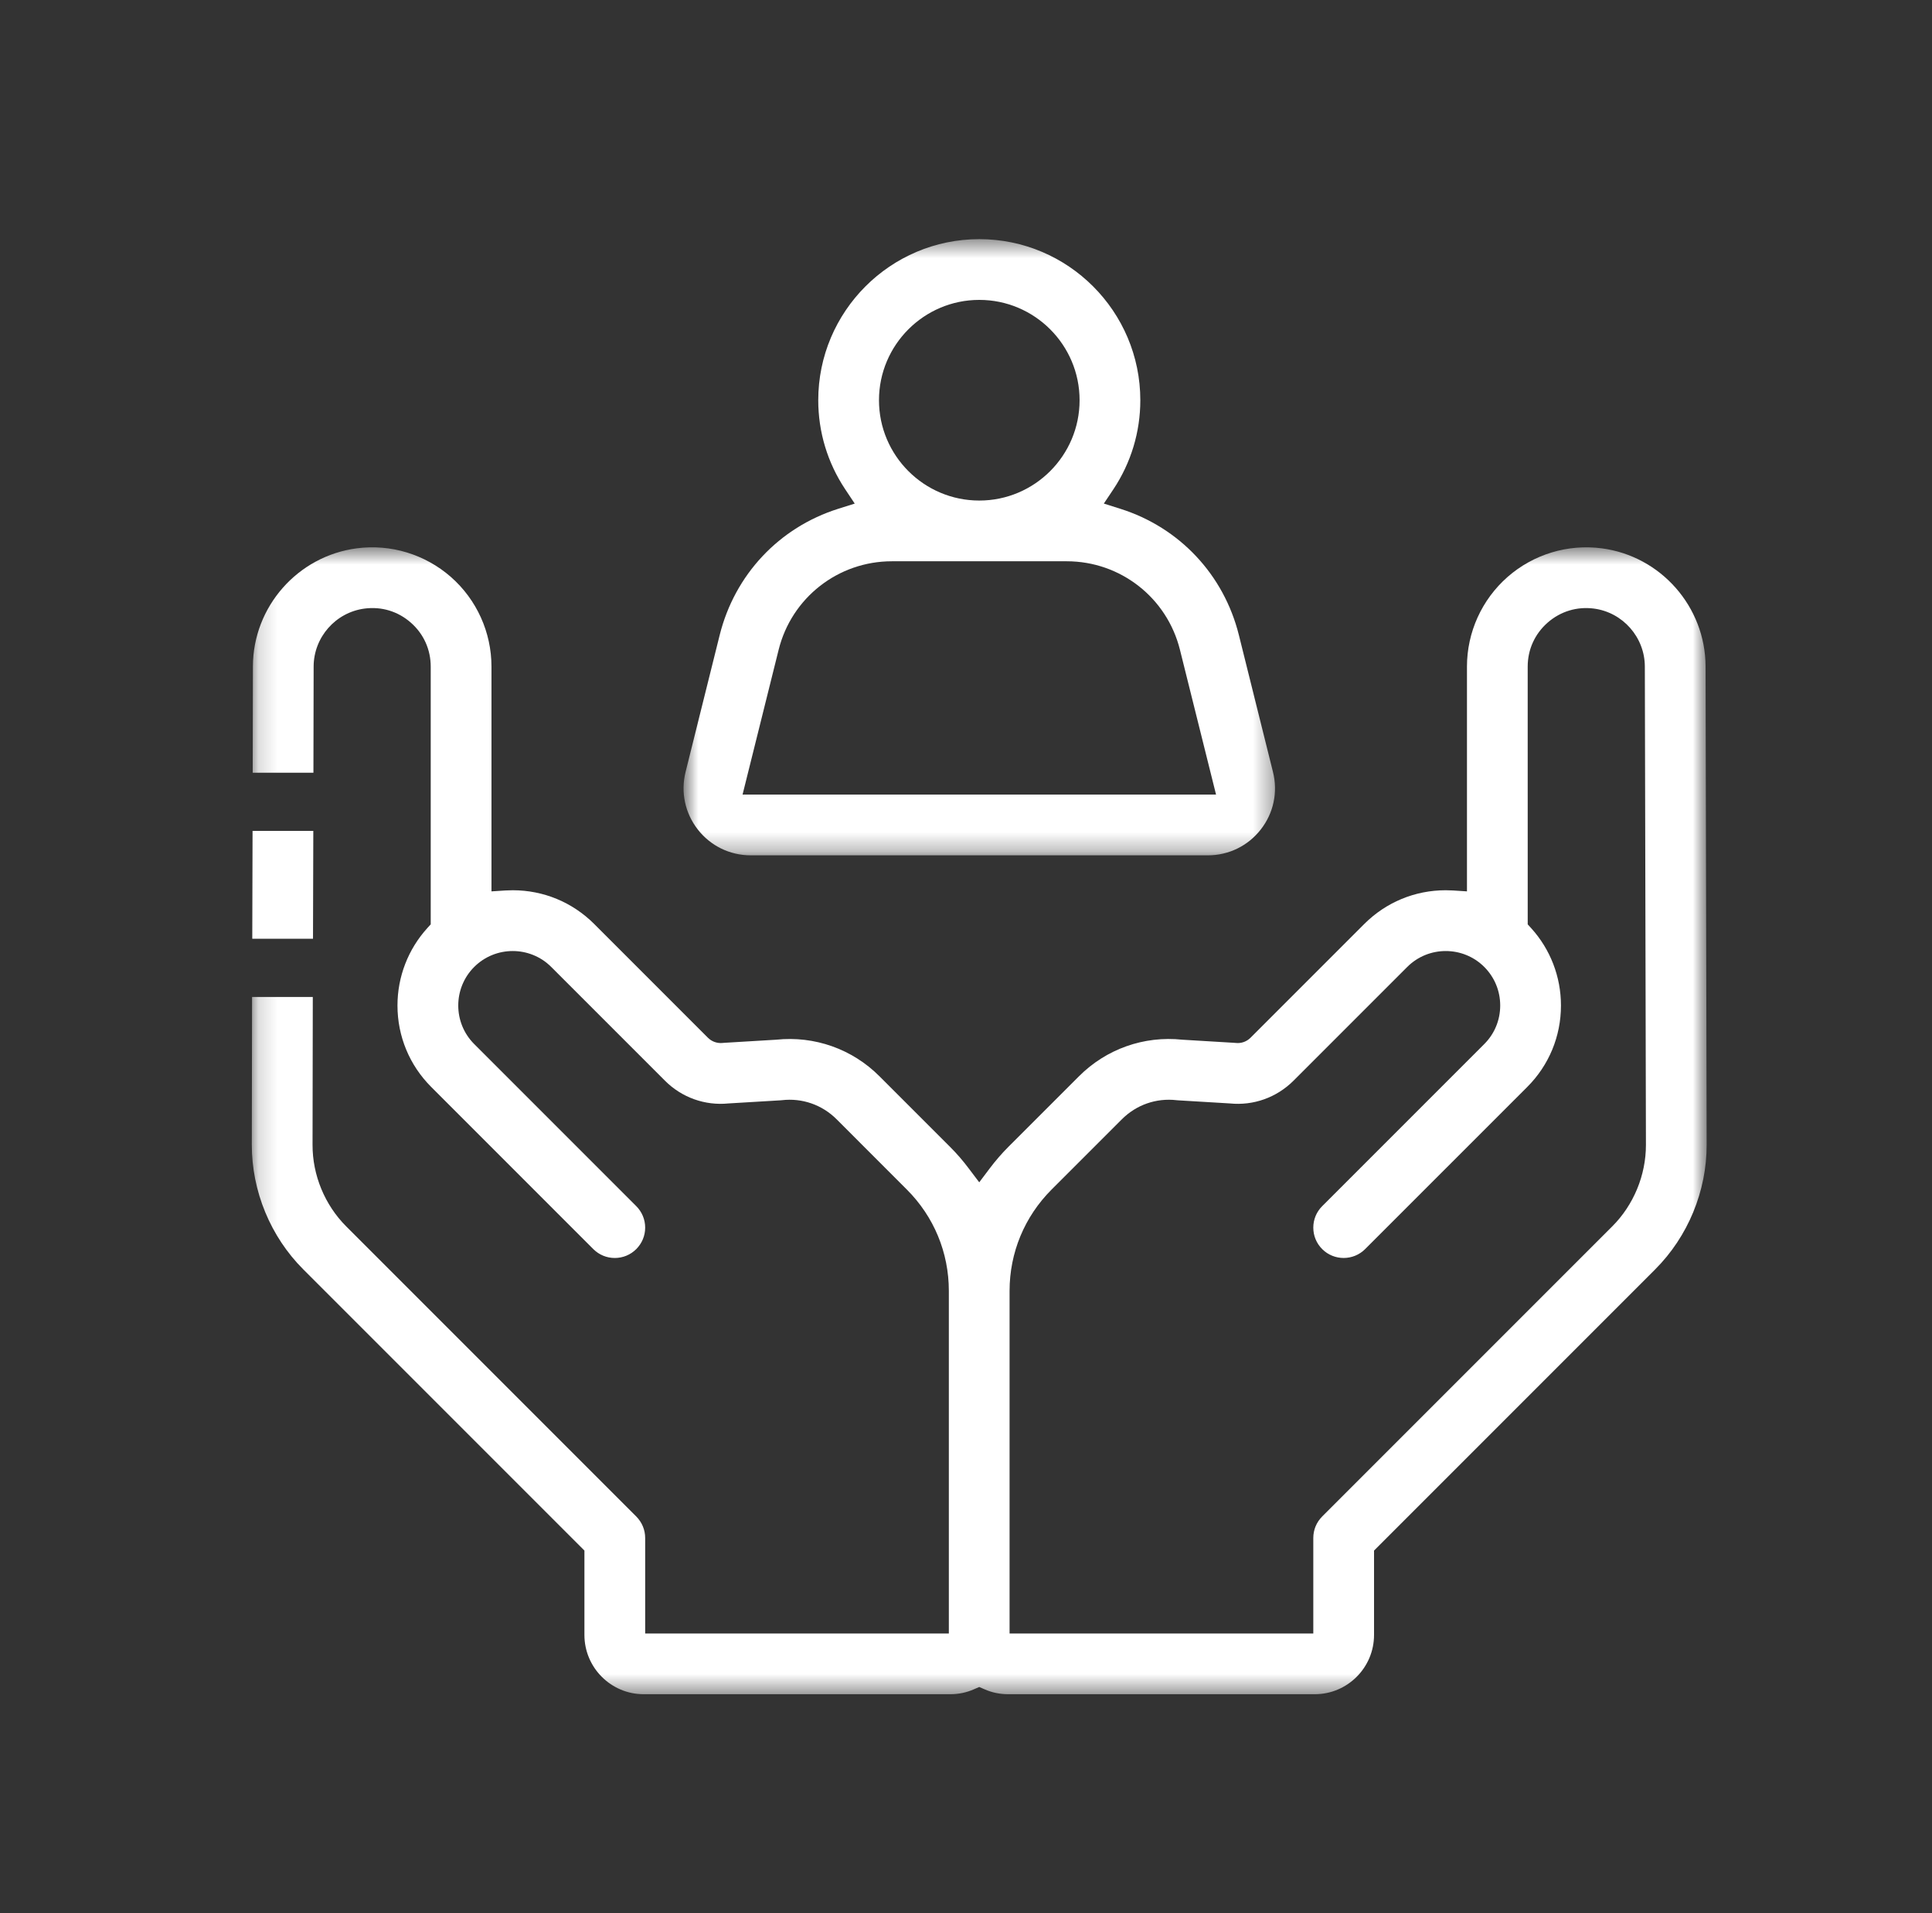 <svg width="101" height="100" viewBox="0 0 101 100" fill="none" xmlns="http://www.w3.org/2000/svg">
<rect x="0" y="0" width="101" height="100" fill="#333333" stroke="none"/>
<mask id="mask0_4845_22051" style="mask-type:alpha" maskUnits="userSpaceOnUse" x="35" y="12" width="32" height="33">
<path d="M35.734 12.5H66.655V44.706H35.734V12.5Z" fill="white"/>
</mask>
<g mask="url(#mask0_4845_22051)">
<path fill-rule="evenodd" clip-rule="evenodd" d="M40.706 33.96C41.384 31.239 43.818 29.337 46.622 29.337H55.767C58.572 29.337 61.005 31.239 61.684 33.96L63.572 41.532H38.819L40.706 33.96ZM51.195 15.675C54.086 15.675 56.438 18.028 56.438 20.919C56.438 23.81 54.086 26.163 51.195 26.163C48.304 26.163 45.951 23.81 45.951 20.919C45.951 18.028 48.304 15.675 51.195 15.675ZM39.245 44.707H63.144C64.231 44.707 65.24 44.215 65.909 43.358C66.58 42.501 66.813 41.404 66.548 40.35L64.765 33.192C63.979 30.038 61.662 27.571 58.569 26.594L57.706 26.321L58.209 25.568C59.127 24.186 59.613 22.579 59.613 20.919C59.613 16.278 55.837 12.5 51.195 12.5C46.552 12.5 42.776 16.278 42.776 20.919C42.776 22.579 43.262 24.186 44.181 25.568L44.683 26.322L43.82 26.594C40.727 27.571 38.412 30.038 37.624 33.192L35.84 40.35C35.577 41.404 35.811 42.501 36.48 43.358C37.148 44.215 38.158 44.707 39.245 44.707Z" fill="white"/>
</g>
<mask id="mask1_4845_22051" style="mask-type:alpha" maskUnits="userSpaceOnUse" x="13" y="28" width="77" height="61">
<path d="M13.164 28.607H89.219V88.555H13.164V28.607Z" fill="white"/>
</mask>
<g mask="url(#mask1_4845_22051)">
<path fill-rule="evenodd" clip-rule="evenodd" d="M84.281 64.105L69.12 79.266C68.82 79.566 68.656 79.964 68.656 80.388V85.38H52.778V67.473C52.778 65.473 53.559 63.594 54.971 62.18L58.649 58.503C59.406 57.745 60.449 57.382 61.511 57.506C61.535 57.507 61.566 57.51 61.593 57.513L64.295 57.675C65.529 57.8 66.739 57.366 67.62 56.488L73.566 50.542C74.675 49.432 76.484 49.432 77.595 50.542C78.131 51.08 78.427 51.795 78.427 52.556C78.427 53.319 78.131 54.034 77.595 54.57L69.121 63.044C68.821 63.344 68.656 63.742 68.656 64.166C68.656 64.591 68.821 64.988 69.121 65.289C69.739 65.907 70.747 65.907 71.365 65.289L79.839 56.816C80.977 55.678 81.603 54.166 81.603 52.556C81.603 51.055 81.049 49.617 80.042 48.51L79.865 48.316L79.864 34.845C79.864 33.95 80.235 33.134 80.906 32.544C81.578 31.956 82.435 31.695 83.322 31.809C84.836 32.006 85.984 33.309 85.988 34.837L86.045 59.837C86.047 61.424 85.406 62.981 84.281 64.105ZM89.163 34.83C89.154 31.716 86.821 29.063 83.732 28.66C81.954 28.428 80.16 28.974 78.811 30.157C77.463 31.342 76.689 33.05 76.689 34.844V46.591L75.967 46.544C75.838 46.537 75.707 46.532 75.578 46.532C73.97 46.532 72.457 47.159 71.32 48.296L65.374 54.242C65.167 54.448 64.885 54.546 64.597 54.513C64.566 54.51 64.536 54.507 64.509 54.506L61.811 54.344C59.802 54.131 57.832 54.828 56.404 56.258L52.725 59.935C52.375 60.285 52.042 60.669 51.735 61.077L51.192 61.798L50.647 61.077C50.342 60.67 50.009 60.285 49.657 59.935L45.979 56.258C44.552 54.828 42.581 54.133 40.577 54.344L37.872 54.506C37.847 54.507 37.818 54.51 37.788 54.513C37.499 54.545 37.214 54.446 37.011 54.244L31.064 48.296C29.925 47.159 28.413 46.532 26.804 46.532C26.675 46.532 26.546 46.537 26.417 46.544L25.693 46.591V34.844C25.693 33.05 24.921 31.342 23.572 30.157C22.222 28.974 20.428 28.427 18.652 28.66C15.563 29.063 13.228 31.716 13.221 34.83L13.21 40.388H16.385L16.396 34.837C16.4 33.309 17.545 32.006 19.061 31.809C19.949 31.694 20.806 31.955 21.477 32.544C22.149 33.134 22.517 33.95 22.517 34.844V48.314L22.34 48.509C21.335 49.617 20.779 51.055 20.779 52.556C20.779 54.164 21.406 55.678 22.545 56.816L31.017 65.289C31.317 65.588 31.715 65.753 32.139 65.753C32.564 65.753 32.963 65.588 33.263 65.288C33.561 64.988 33.728 64.591 33.728 64.166C33.728 63.742 33.561 63.344 33.263 63.044L24.789 54.57C23.679 53.46 23.679 51.653 24.789 50.542C25.9 49.432 27.707 49.432 28.817 50.541L34.764 56.488C35.642 57.367 36.856 57.799 38.084 57.675L40.788 57.513C40.816 57.512 40.845 57.509 40.874 57.506C41.936 57.382 42.978 57.746 43.735 58.502L47.411 62.18C48.825 63.594 49.603 65.473 49.603 67.473V85.38H33.728V80.388C33.728 79.964 33.561 79.566 33.263 79.266L18.102 64.105C16.978 62.981 16.335 61.425 16.339 59.837L16.352 52.11H13.177L13.164 59.828C13.159 62.256 14.139 64.634 15.856 66.35L30.552 81.046V85.456C30.552 87.164 31.942 88.555 33.652 88.555H49.679C50.109 88.555 50.525 88.469 50.918 88.295L51.192 88.177L51.464 88.295C51.857 88.469 52.274 88.555 52.704 88.555H68.731C70.441 88.555 71.831 87.164 71.831 85.456V81.046L86.527 66.35C88.243 64.634 89.225 62.256 89.22 59.828L89.163 34.83Z" fill="white"/>
</g>
<path fill-rule="evenodd" clip-rule="evenodd" d="M16.379 43.43H13.203L13.188 49.067H16.363L16.379 43.43Z" fill="white"/>
</svg>
